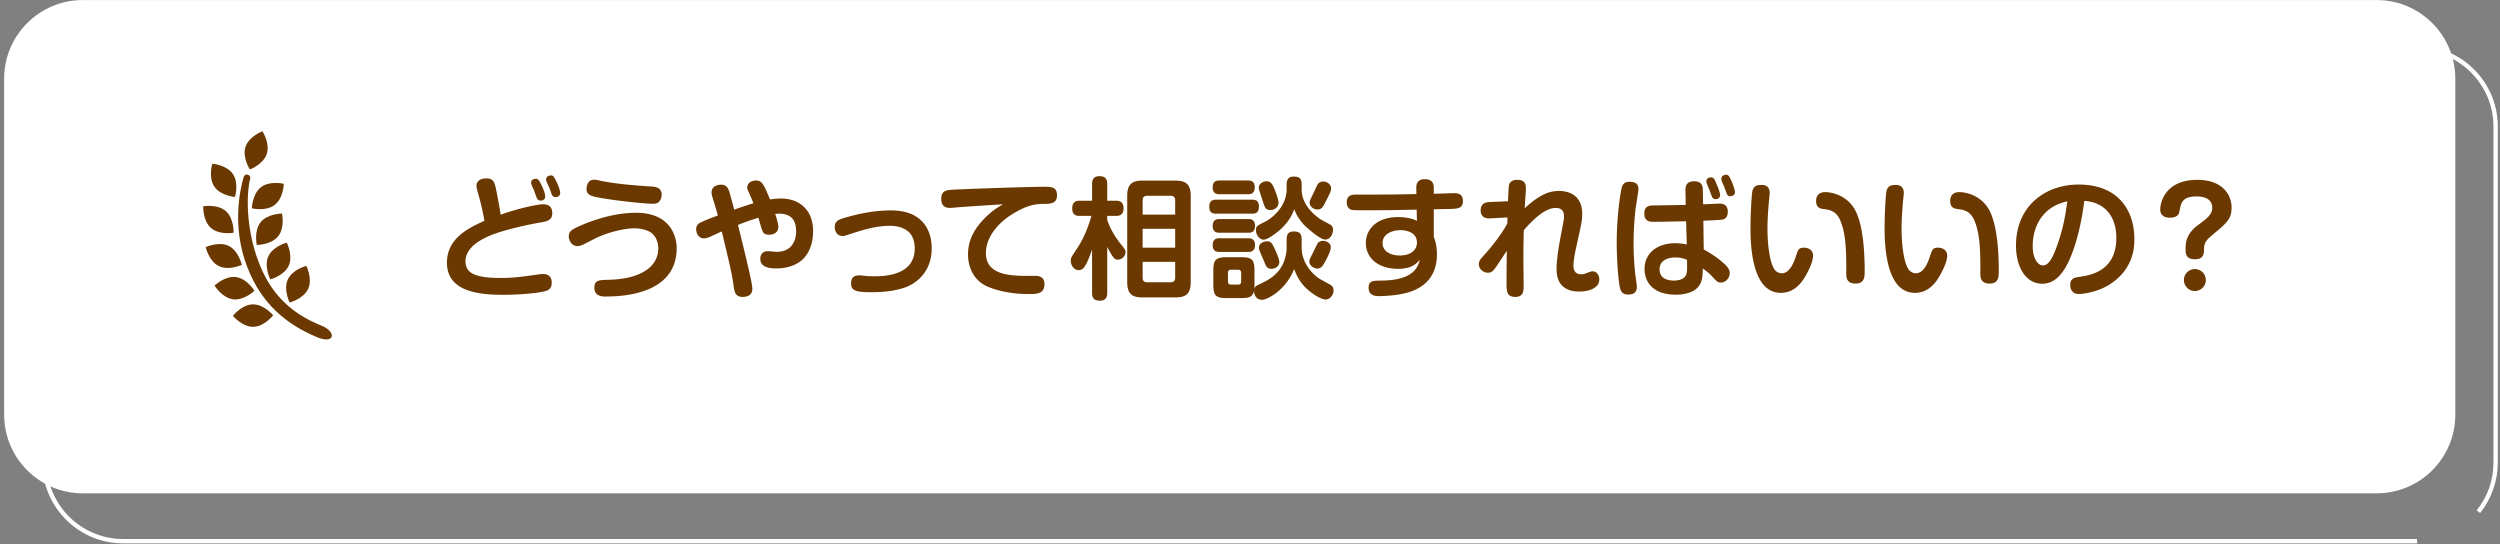 <svg xmlns="http://www.w3.org/2000/svg" width="574" height="125" fill="none"><rect width="100%" height="100%" fill="#808080" stroke="none"/><path fill="#fff" d="M555.01 124.76H28.28c-10.24 0-18.57-8.33-18.57-18.57V29.07c0-4.22 1.46-8.35 4.1-11.64l.78.63c-2.5 3.11-3.88 7.02-3.88 11.01v77.12c0 9.69 7.88 17.57 17.57 17.57h526.65l.07 1zm14.42-6.96-.78-.63c2.52-3.14 3.85-6.94 3.85-10.98V29.07c0-9.69-7.88-17.57-17.57-17.57H28.28l-.04-1h526.69c10.24 0 18.57 8.33 18.57 18.57v77.12c0 4.21-1.45 8.33-4.07 11.61"/><path fill="#fff" d="M545.67.01H19.02C9.04.01.95 8.1.95 18.08V95.2c0 9.98 8.09 18.07 18.07 18.07h526.65c9.98 0 18.07-8.09 18.07-18.07V18.08c0-9.98-8.09-18.07-18.07-18.07"/><path fill="#6B3900" d="M124.7 46.9c1.71 0 2.1 1.02 2.1 2.07 0 1.59-1.14 1.86-2.82 2.13-2.28.39-8.79 1.71-12.18 3.3-1.8.84-4.92 2.64-4.92 5.55 0 2.46 1.56 3.87 8.1 3.87 3.06 0 4.71-.27 8.43-.78.78-.12 1.02-.12 1.29-.12.75 0 1.98.24 1.98 2.01 0 1.44-.87 1.8-1.86 2.01-1.92.45-6.18.75-9.15.75-5.55 0-13.05-.63-13.05-7.38 0-5.67 5.1-8.01 8.58-9.6-.18-1.5-.9-4.5-1.35-6-.15-.54-.45-1.53-.45-2.01 0-1.41 1.32-1.74 2.22-1.74 1.77 0 1.95.84 2.43 3.3.21.99.81 4.26.9 5.04 3.93-1.44 8.52-2.4 9.75-2.4m-2.64-4.44c-.06-.18-.12-.39-.12-.54 0-.69.75-.87 1.08-.87.57 0 .75.33 1.38 1.59.51 1.05.78 2.07.78 2.43 0 .84-.69.99-1.05.99-.48 0-.72-.27-.87-.6-.15-.3-.51-1.38-.57-1.56-.09-.24-.54-1.2-.63-1.44m3.42-.78c-.06-.15-.09-.33-.09-.48 0-.75.81-.93 1.11-.93.54 0 .72.36 1.26 1.44.48.93.87 2.16.87 2.55 0 .99-1.02.99-1.11.99-.48 0-.75-.33-.9-.78-.24-.69-.33-.93-.51-1.38-.09-.24-.54-1.2-.63-1.41M143.88 67.75c-1.65.24-3.3.33-4.98.33-.54 0-2.43 0-2.43-2.04 0-1.74 1.11-1.74 3.18-1.8 7.47-.15 11.49-3 11.49-7.23 0-1.53-.69-2.91-1.62-3.57-1.32-.93-3.24-1.02-3.96-1.02-1.83 0-5.61.75-8.7 2.22-.48.24-2.64 1.38-3.12 1.59-.51.21-.81.27-1.11.27-1.44 0-2.04-1.35-2.04-2.22 0-1.08.63-1.5 1.86-2.1 1.05-.51 7.17-3.33 13.56-3.33 8.4 0 9.36 6.09 9.36 8.07 0 7.86-6.69 10.11-11.49 10.83m-7.47-26.49c.39 0 .63.06 1.62.27 3.09.63 7.02 1.02 11.52 1.29.81.06 2.37.15 2.37 1.95 0 .78-.42 1.44-.78 1.71-.3.21-.72.3-1.35.3-2.07 0-9.48-.84-12.6-1.47-1.35-.27-2.76-.54-2.49-2.31.12-.87.54-1.74 1.71-1.74M172.74 66.34c0 1.77-1.74 1.83-2.25 1.83-1.62 0-1.83-1.14-2.01-2.25-.57-3.72-.78-4.53-2.76-12.78-.42.18-2.19.99-2.55 1.17-.57.24-1.02.42-1.53.42-1.38 0-1.8-1.35-1.8-2.1 0-.63.21-1.14 1.05-1.56.9-.45 2.43-1.05 3.93-1.59-.21-.81-.96-3.3-1.11-3.78-.21-.63-.33-1.08-.33-1.53 0-1.62 1.77-1.77 2.16-1.77 1.11 0 1.5.6 1.74 1.17.21.45.3.87 1.29 4.56 1.47-.51 3.15-1.08 4.41-1.47-.27-.72-.75-1.83-1.17-2.76-.15-.36-.24-.57-.24-.84 0-1.26 1.32-1.62 1.95-1.62 1.41 0 1.83.78 3.27 4.35.84-.12 1.65-.21 2.49-.21 4.62 0 7.41 2.97 7.41 7.44 0 2.64-.78 5.28-2.82 6.9-1.62 1.26-3.66 1.71-5.7 1.71-1.35 0-3.6-.21-3.6-2.19 0-1.32.9-1.77 1.68-1.77.33 0 1.77.15 2.07.15 3.54 0 4.47-2.7 4.47-4.62 0-1.02-.15-2.22-.87-3.03s-1.92-1.11-2.88-1.11c-.42 0-.78.03-1.05.06.33.99.72 2.31.72 3 0 1.14-.9 1.77-2.1 1.77s-1.41-.45-1.71-1.29c-.15-.42-.66-2.25-.78-2.61-1.5.48-2.4.75-4.68 1.65 2.07 8.37 3.3 13.44 3.3 14.7M197.27 63.22c.27 0 1.11.09 1.44.12.72.09 1.44.09 2.01.09 1.92 0 9.3 0 9.3-6.36 0-1.74-.51-3.12-1.59-3.99-.81-.63-2.01-1.23-4.14-1.23-3.33 0-6.36.99-9.72 2.1-.36.12-.75.24-1.11.24-1.26 0-1.8-1.11-1.8-2.04 0-1.38.84-1.71 2.13-2.1 3.51-1.05 7.14-1.74 10.83-1.74 6.84 0 9.3 4.2 9.3 8.67 0 5.97-4.17 8.34-6.15 9.03-2.43.84-5.04 1.08-7.62 1.08-3.36 0-4.74-.24-4.74-1.98 0-.69.12-1.89 1.86-1.89M220.37 47.56c-.36.03-1.95.18-2.28.18-1.74 0-1.98-1.23-1.98-2.07 0-1.29.51-1.92 1.95-2.07 1.56-.15 18.33-.72 21.54-.72 1.71 0 3.09 0 3.09 1.92s-1.38 2.01-3.03 2.01c-2.4.03-4.23.51-7.26 2.37-2.07 1.26-6.03 4.5-6.03 8.91 0 4.11 3.48 5.25 9.03 5.25 2.4 0 2.67-.03 3.12.09.99.24 1.29.96 1.29 1.77 0 2.31-1.8 2.31-3.63 2.31-4.26 0-7.59-.87-9.63-1.8-3-1.38-4.29-4.38-4.29-7.26 0-2.19.54-5.04 3.84-8.37 1.71-1.71 2.91-2.43 4.2-3.18-3.3.21-6.63.42-9.93.66M254.22 67.21c0 .63-.09 1.83-1.62 1.83-1.26 0-1.86-.45-1.86-1.83v-9.9c-.93 2.58-1.26 3.24-1.71 3.9-.48.72-.99.81-1.38.81-1.05 0-1.8-1.11-1.8-2.1 0-.72.12-.9 1.53-3 1.92-2.91 2.85-6.09 3.21-7.35h-2.7c-.48 0-1.71 0-1.71-1.71 0-1.62 1.02-1.77 1.71-1.77h2.85v-3.81c0-.48 0-1.83 1.65-1.83 1.17 0 1.83.42 1.83 1.83v3.81h2.04c.48 0 1.71.03 1.71 1.74 0 1.59-1.02 1.74-1.71 1.74h-2.04v.93c.75 2.16 1.83 3.9 2.91 5.28 1.2 1.5 1.29 1.59 1.29 2.13 0 .96-.93 1.71-1.77 1.71-.36 0-.69-.15-.96-.48-.39-.45-.72-1.02-1.47-2.46zm19.17-2.4c0 2.73-1.23 3.48-3.48 3.48h-7.65c-2.22 0-3.45-.75-3.45-3.48V44.95c0-2.7 1.2-3.48 3.45-3.48h7.65c2.25 0 3.48.75 3.48 3.48zm-3.57-15.54V46c0-.69-.36-1.05-1.05-1.05h-5.37c-.75 0-1.05.39-1.05 1.05v3.27zm0 3.27h-7.47v4.32h7.47zm0 7.59h-7.47v3.63c0 .72.36 1.05 1.05 1.05h5.37c.66 0 1.05-.3 1.05-1.05zM279.24 49.06c-.57 0-1.59-.03-1.59-1.59 0-1.41.78-1.62 1.59-1.62h8.22c.54 0 1.59.03 1.59 1.56s-.87 1.65-1.59 1.65zm.81-4.47c-.48 0-1.62 0-1.62-1.56s1.02-1.59 1.62-1.59h6.45c.45 0 1.59 0 1.59 1.56s-1.02 1.59-1.59 1.59zm0 8.85c-.48 0-1.62 0-1.62-1.56 0-1.47.93-1.59 1.62-1.59h6.51c.45 0 1.59 0 1.59 1.56s-.99 1.59-1.59 1.59zm0 4.41c-.45 0-1.62 0-1.62-1.56s1.05-1.59 1.62-1.59h6.51c.42 0 1.59 0 1.59 1.56s-1.11 1.59-1.68 1.59zm15.36-2.88c0-.66.09-1.83 1.59-1.83 1.23 0 1.86.39 1.86 1.83v1.92c0 3.63 2.76 6.39 4.41 7.29.39.21 2.37 1.29 2.49 1.41.27.27.42.63.42 1.11 0 .96-.75 2.07-1.83 2.07-.99 0-3.33-1.38-4.89-3.03-1.35-1.47-1.95-3-2.34-3.96-1.83 4.77-6.09 7.05-7.38 7.05-1.08 0-1.83-.81-1.8-2.1-.27 1.65-1.59 1.71-3.03 1.71h-3.21c-2.55 0-3.12-.54-3.12-3.15v-3.12c0-2.52.54-3.12 3.15-3.12h3.18c2.58 0 3.12.57 3.12 3.12v3.12c0 .3 0 .69-.03 1.08.09-.45.27-.69.99-1.02 2.01-.96 4.02-1.89 5.4-4.41.72-1.32 1.02-3.09 1.02-3.93zm-10.44 7.68c0-.42-.18-.72-.69-.72h-1.62c-.6 0-.72.36-.72.72v1.98c0 .42.18.72.72.72h1.62c.48 0 .69-.27.69-.72zm10.44-20.37c0-1.05.45-1.74 1.59-1.74s1.86.3 1.86 1.77v1.14c0 3.12 2.16 5.37 4.2 6.81.36.27 2.22 1.2 2.55 1.44.45.36.45.84.45 1.05 0 1.11-.72 2.25-1.77 2.25-.93 0-2.7-1.44-3.72-2.31-2.31-1.89-3.03-3.72-3.42-4.65-.75 2.19-2.25 3.99-4.08 5.4-1.05.78-2.22 1.59-2.97 1.59-.87 0-1.74-1.08-1.74-2.19 0-.87.27-1.02 2.01-1.89 2.1-1.05 5.04-3.78 5.04-7.56zm-2.97.72c.33.75 1.11 2.73 1.11 3.54 0 .93-.78 1.68-1.89 1.68s-1.29-.66-1.8-2.25c-.75-2.31-.84-2.58-.84-2.85 0-.87.9-1.5 1.77-1.5s1.23.48 1.65 1.38m.03 13.71c.39.78 1.26 2.67 1.26 3.45 0 1.26-1.32 1.56-1.77 1.56-1.05 0-1.32-.63-1.65-1.53-.15-.39-.93-2.16-1.08-2.52-.12-.36-.18-.57-.18-.78 0-1.2 1.41-1.47 1.59-1.47 1.02-.15 1.41.42 1.83 1.29m11.73 3.45c-.48.9-.9 1.5-1.74 1.5-.66 0-1.83-.54-1.83-1.62 0-.3.03-.48.6-1.56.24-.42 1.14-2.46 1.44-2.79.21-.21.6-.39 1.08-.39.9 0 1.8.57 1.8 1.44s-.72 2.25-1.35 3.42m-.03-13.47c-.51.99-.84 1.41-1.68 1.41-.9 0-1.8-.69-1.8-1.56 0-.42.09-.57.78-1.98.15-.3.78-1.71.93-1.98.21-.39.51-.9 1.38-.9 1.05 0 1.83.78 1.83 1.47 0 .6 0 .81-1.44 3.54M329.2 54.37c.3.84.72 2.04.72 4.02 0 5.97-3.99 8.52-8.85 9.24-2.19.33-4.08.36-4.47.36-.6 0-2.37 0-2.37-1.95 0-1.59 1.05-1.59 2.97-1.62 6.87-.06 8.28-2.67 8.79-4.77-.84.93-1.89 2.07-5.01 2.07-4.77 0-7.38-2.67-7.38-5.91s2.58-5.97 7.38-5.97c.45 0 2.67 0 4.35.87l-.06-2.58c-3.72.09-7.35.15-11.22.15-3.27 0-3.39-.03-3.78-.12-.3-.09-1.05-.42-1.05-1.71 0-1.77 1.35-1.77 2.31-1.77h3.33c4.11 0 7.95-.06 10.35-.12l-.03-1.38c0-.48-.03-2.04 1.98-2.04s2.04 1.5 2.04 1.98v1.38c.57-.03 4.5-.15 4.71-.15.75 0 1.98.12 1.98 1.8s-1.08 1.77-3 1.83c-.6 0-3.18.06-3.69.09zm-3.87 1.32c0-2.52-2.76-2.85-3.78-2.85-1.68 0-4.11.75-4.11 2.97s2.4 2.85 3.87 2.85c3.09 0 4.02-1.62 4.02-2.97M346.11 49.93l-3.96.21c-.42.03-2.19.12-2.19-1.86 0-1.8 1.5-1.86 2.04-1.89l4.23-.18c.06-1.23.15-3.36.24-3.72.21-.9 1.05-1.2 1.89-1.2 1.83 0 1.98 1.11 1.98 1.89 0 .15 0 .63-.03 1.08-.06.57-.21 3.06-.24 3.57 3.54-3.33 5.88-3.99 7.86-3.99 1.41 0 5.34.39 5.34 5.25 0 1.47-.09 1.92-1.38 7.71-.09.36-.63 2.85-.63 4.2 0 1.71 1.08 1.98 1.74 1.98.54 0 .69-.06 1.8-.48.36-.15.66-.21.87-.21.93 0 1.53.9 1.53 1.86 0 1.98-2.34 2.79-4.62 2.79-5.19 0-5.19-4.14-5.19-5.19 0-1.59.24-3.84 1.02-7.92.6-3.18.69-3.51.69-4.14 0-.42 0-1.95-1.89-1.95-2.91 0-6.18 3.78-7.35 5.13-.06 2.22-.09 4.47-.09 6.69 0 .96.06 5.13.06 6 0 1.14 0 2.61-1.92 2.61s-2.01-1.2-2.01-3.09c0-2.04.03-5.64.06-7.5-1.11 1.68-1.98 3.03-2.61 3.9-.54.75-.93 1.14-1.74 1.14-1.05 0-2.07-.87-2.07-1.95 0-.78.27-1.05 1.53-2.46 1.71-1.86 4.14-5.13 5.01-6.93zM376.18 43.48c0 .42-.6 4.05-.69 4.8a73 73 0 0 0-.42 7.62c0 3.12.24 6.18.54 8.19.06.45.21 1.38.21 1.8 0 1.29-.84 1.74-1.92 1.74-.72 0-1.59-.12-1.92-1.41-.45-1.83-.78-6.69-.78-10.53 0-6.72.99-11.97 1.11-12.48.18-.66.51-1.68 2.34-1.44 1.44.18 1.53 1.05 1.53 1.71m10.8.24c0-.72.03-2.1 1.98-2.1s2.01 1.32 2.01 2.07l.06 3.21c.51 0 3.42-.15 3.72-.15.54 0 1.95 0 1.95 1.89 0 1.05-.48 1.68-1.41 1.8-.39.06-2.82.18-4.2.24l.09 6.6c2.82 1.53 4.38 2.97 4.89 3.45.78.75 1.08 1.38 1.08 1.98 0 1.14-.96 2.16-2.01 2.16-.72 0-.87-.15-2.16-1.53-.51-.57-1.08-.99-2.01-1.71-.03 1.23-.06 2.43-.54 3.45-1.17 2.4-4.41 2.58-5.7 2.58-5.1 0-7.14-2.82-7.14-5.91 0-3.63 2.91-5.91 7.08-5.91 1.23 0 2.07.18 2.61.3l-.15-5.34c-3 .06-4.98.12-7.59.12-.6 0-2.01 0-2.01-1.89s1.41-1.83 2.01-1.86c1.74-.03 6.06-.09 7.5-.12zm-2.31 15.39c-.96 0-3.63.24-3.63 2.73s2.55 2.58 3.33 2.58c.69 0 2.25-.15 2.76-1.32.27-.63.24-1.59.21-3.45-.69-.27-1.35-.54-2.67-.54m7.2-17.04c-.06-.15-.09-.3-.09-.48 0-.69.69-.87 1.05-.87.63 0 .81.39 1.2 1.32.18.42.9 2.04.9 2.73 0 .9-.87.96-1.08.96-.36 0-.63-.21-.78-.57-.12-.24-.54-1.44-.63-1.68-.09-.21-.51-1.2-.57-1.41m3.42-.57c-.03-.12-.06-.3-.06-.48 0-.69.72-.9 1.08-.9.57 0 .78.42 1.26 1.5.24.51.78 1.95.78 2.49 0 .9-.96.93-1.11.93-.36 0-.63-.18-.78-.57-.09-.24-.48-1.32-.57-1.56-.09-.21-.51-1.14-.6-1.41M406.32 44.29c0 .39-.18 1.98-.21 2.31-.06.81-.3 3.42-.3 5.97s.3 7.05 1.5 9.12c.3.51.93 1.05 1.77 1.05 1.59 0 2.58-1.8 3.24-3.87.48-1.44.63-2.01 1.83-2.01s2.13.66 2.13 1.8c0 1.29-.78 3-1.65 4.56-.99 1.77-2.7 4.02-5.76 4.02-6.96 0-6.96-11.97-6.96-15.18 0-2.46.24-7.44.45-8.25.36-1.29 1.26-1.35 2.16-1.35 1.2 0 1.8.69 1.8 1.83m17.58 18.57c0-4.95 0-9.06-1.41-12.33-.96-2.16-2.55-2.37-3.69-2.52-.78-.09-1.83-.21-1.83-1.92 0-.57.21-1.98 2.1-1.98 1.2 0 4.68.51 6.69 3.81 1.8 2.97 2.37 8.79 2.37 14.31 0 1.26 0 2.88-2.1 2.88s-2.13-1.47-2.13-2.25M437.11 44.29c0 .39-.18 1.98-.21 2.31-.06.81-.3 3.42-.3 5.97s.3 7.05 1.5 9.12c.3.51.93 1.05 1.77 1.05 1.59 0 2.58-1.8 3.24-3.87.48-1.44.63-2.01 1.83-2.01s2.13.66 2.13 1.8c0 1.29-.78 3-1.65 4.56-.99 1.77-2.7 4.02-5.76 4.02-6.96 0-6.96-11.97-6.96-15.18 0-2.46.24-7.44.45-8.25.36-1.29 1.26-1.35 2.16-1.35 1.2 0 1.8.69 1.8 1.83m17.58 18.57c0-4.95 0-9.06-1.41-12.33-.96-2.16-2.55-2.37-3.69-2.52-.78-.09-1.83-.21-1.83-1.92 0-.57.21-1.98 2.1-1.98 1.2 0 4.68.51 6.69 3.81 1.8 2.97 2.37 8.79 2.37 14.31 0 1.26 0 2.88-2.1 2.88s-2.13-1.47-2.13-2.25M474.18 61.51c-1.47 2.37-3.06 3.63-5.28 3.63-3.9 0-6.03-3.99-6.03-8.76 0-9.15 6.81-14.01 14.37-14.01 9.15 0 12.81 5.97 12.81 12.51 0 1.5 0 6.69-5.46 10.29-3.09 2.07-6.78 2.34-7.26 2.34-1.98 0-2.01-1.83-2.01-2.07 0-1.56 1.11-1.74 2.22-1.89 2.4-.36 8.37-1.29 8.37-8.94 0-4.92-2.67-8.19-7.35-8.49-.99 7.8-2.91 12.96-4.38 15.39m-2.94-13.95c-3.45 2.13-4.53 5.94-4.53 8.88s1.17 4.5 2.37 4.5c1.26 0 2.16-1.68 2.97-3.84 1.65-4.38 2.16-7.62 2.61-10.89-.69.18-1.98.48-3.42 1.35M504 59.53c-2.1 0-2.19-1.23-2.19-2.37s0-3.36 2.79-5.43c2.22-1.65 3.33-2.49 3.33-4.02 0-2.31-2.34-2.61-3.6-2.61-3.33 0-3.6 1.53-3.93 3.48-.18 1.08-1.17 1.41-2.22 1.41-.42 0-2.19-.06-2.19-1.89s1.35-6.81 8.49-6.81c5.88 0 7.89 3.48 7.89 6.36 0 2.58-.99 3.42-4.05 6-1.65 1.38-2.28 1.92-2.28 3.69 0 .69 0 2.19-2.04 2.19m2.46 4.77c0 1.38-1.14 2.52-2.52 2.52s-2.52-1.14-2.52-2.52 1.14-2.52 2.52-2.52 2.52 1.11 2.52 2.52"/><path fill="#fff" d="M72.71 77.38c-6.62-2.75-12.65-7.42-15.98-16.17-3.56-9.32-1.59-17.81-.78-20.58.12-.41.55-.65.96-.53s.65.55.53.97c-.72 2.48-1.27 10.69 1.95 19.11 2.61 6.83 6.92 11.58 14.44 14.6 3.49 1.4 3.12 4.37-1.12 2.61zM49.26 65.57s2.38-2.29 4.91-1.96 4.25 3.15 4.25 3.15-2.38 2.29-4.91 1.96-4.25-3.15-4.25-3.15M53.48 72.52s2.03-2.61 4.58-2.64c2.55-.04 4.66 2.51 4.66 2.51s-2.03 2.6-4.58 2.64-4.65-2.51-4.65-2.51z"/><path fill="#fff" d="M66.5 69.45s-1.49-2.95-.43-5.27 4.26-3.14 4.26-3.14 1.49 2.95.43 5.27-4.26 3.14-4.26 3.14M65.84 55.71s1.5 2.94.46 5.27-4.24 3.16-4.24 3.16-1.5-2.94-.46-5.27 4.24-3.16 4.24-3.16M64.74 49.03s.72 3.23-.88 5.22-4.9 1.99-4.9 1.99-.72-3.23.88-5.22 4.9-1.99 4.9-1.99M65.16 42.2s-.07 3.3-2.1 4.86c-2.02 1.55-5.23.77-5.23.77s.07-3.3 2.1-4.86c2.03-1.55 5.23-.77 5.23-.77M46.66 47.37s3.25-.59 5.18 1.09c1.92 1.67 1.79 4.98 1.79 4.98s-3.25.59-5.18-1.09c-1.92-1.67-1.79-4.98-1.79-4.98M47.23 56.74s2.99-1.4 5.28-.28 3.01 4.35 3.01 4.35-2.99 1.4-5.28.28-3.01-4.35-3.01-4.35M48.74 37.59s3.29.25 4.73 2.36c1.44 2.1.48 5.27.48 5.27s-3.29-.25-4.73-2.36-.48-5.27-.48-5.27M60.25 30.13s1.8 2.77 1.01 5.19-3.89 3.59-3.89 3.59-1.8-2.77-1.01-5.19c.8-2.42 3.89-3.59 3.89-3.59"/><path fill="#6B3900" d="M72.71 77.38c-6.62-2.75-12.65-7.42-15.98-16.17-3.56-9.32-1.59-17.81-.78-20.58.12-.41.55-.65.96-.53s.65.55.53.97c-.72 2.48-1.27 10.69 1.95 19.11 2.61 6.83 6.92 11.58 14.44 14.6 3.49 1.4 3.12 4.37-1.12 2.61zM49.26 65.57s2.38-2.29 4.91-1.96 4.25 3.15 4.25 3.15-2.38 2.29-4.91 1.96-4.25-3.15-4.25-3.15M53.48 72.52s2.03-2.61 4.58-2.64c2.55-.04 4.66 2.51 4.66 2.51s-2.03 2.6-4.58 2.64-4.65-2.51-4.65-2.51z"/><path fill="#6B3900" d="M66.5 69.45s-1.49-2.95-.43-5.27 4.26-3.14 4.26-3.14 1.49 2.95.43 5.27-4.26 3.14-4.26 3.14M65.84 55.71s1.5 2.94.46 5.27-4.24 3.16-4.24 3.16-1.5-2.94-.46-5.27 4.24-3.16 4.24-3.16M64.74 49.03s.72 3.23-.88 5.22-4.9 1.99-4.9 1.99-.72-3.23.88-5.22 4.9-1.99 4.9-1.99M65.16 42.2s-.07 3.3-2.1 4.86c-2.02 1.55-5.23.77-5.23.77s.07-3.3 2.1-4.86c2.03-1.55 5.23-.77 5.23-.77M46.66 47.37s3.25-.59 5.18 1.09c1.92 1.67 1.79 4.98 1.79 4.98s-3.25.59-5.18-1.09c-1.92-1.67-1.79-4.98-1.79-4.98M47.23 56.74s2.99-1.4 5.28-.28 3.01 4.35 3.01 4.35-2.99 1.4-5.28.28-3.01-4.35-3.01-4.35M48.74 37.59s3.29.25 4.73 2.36c1.44 2.1.48 5.27.48 5.27s-3.29-.25-4.73-2.36-.48-5.27-.48-5.27M60.25 30.13s1.8 2.77 1.01 5.19-3.89 3.59-3.89 3.59-1.8-2.77-1.01-5.19c.8-2.42 3.89-3.59 3.89-3.59"/></svg>